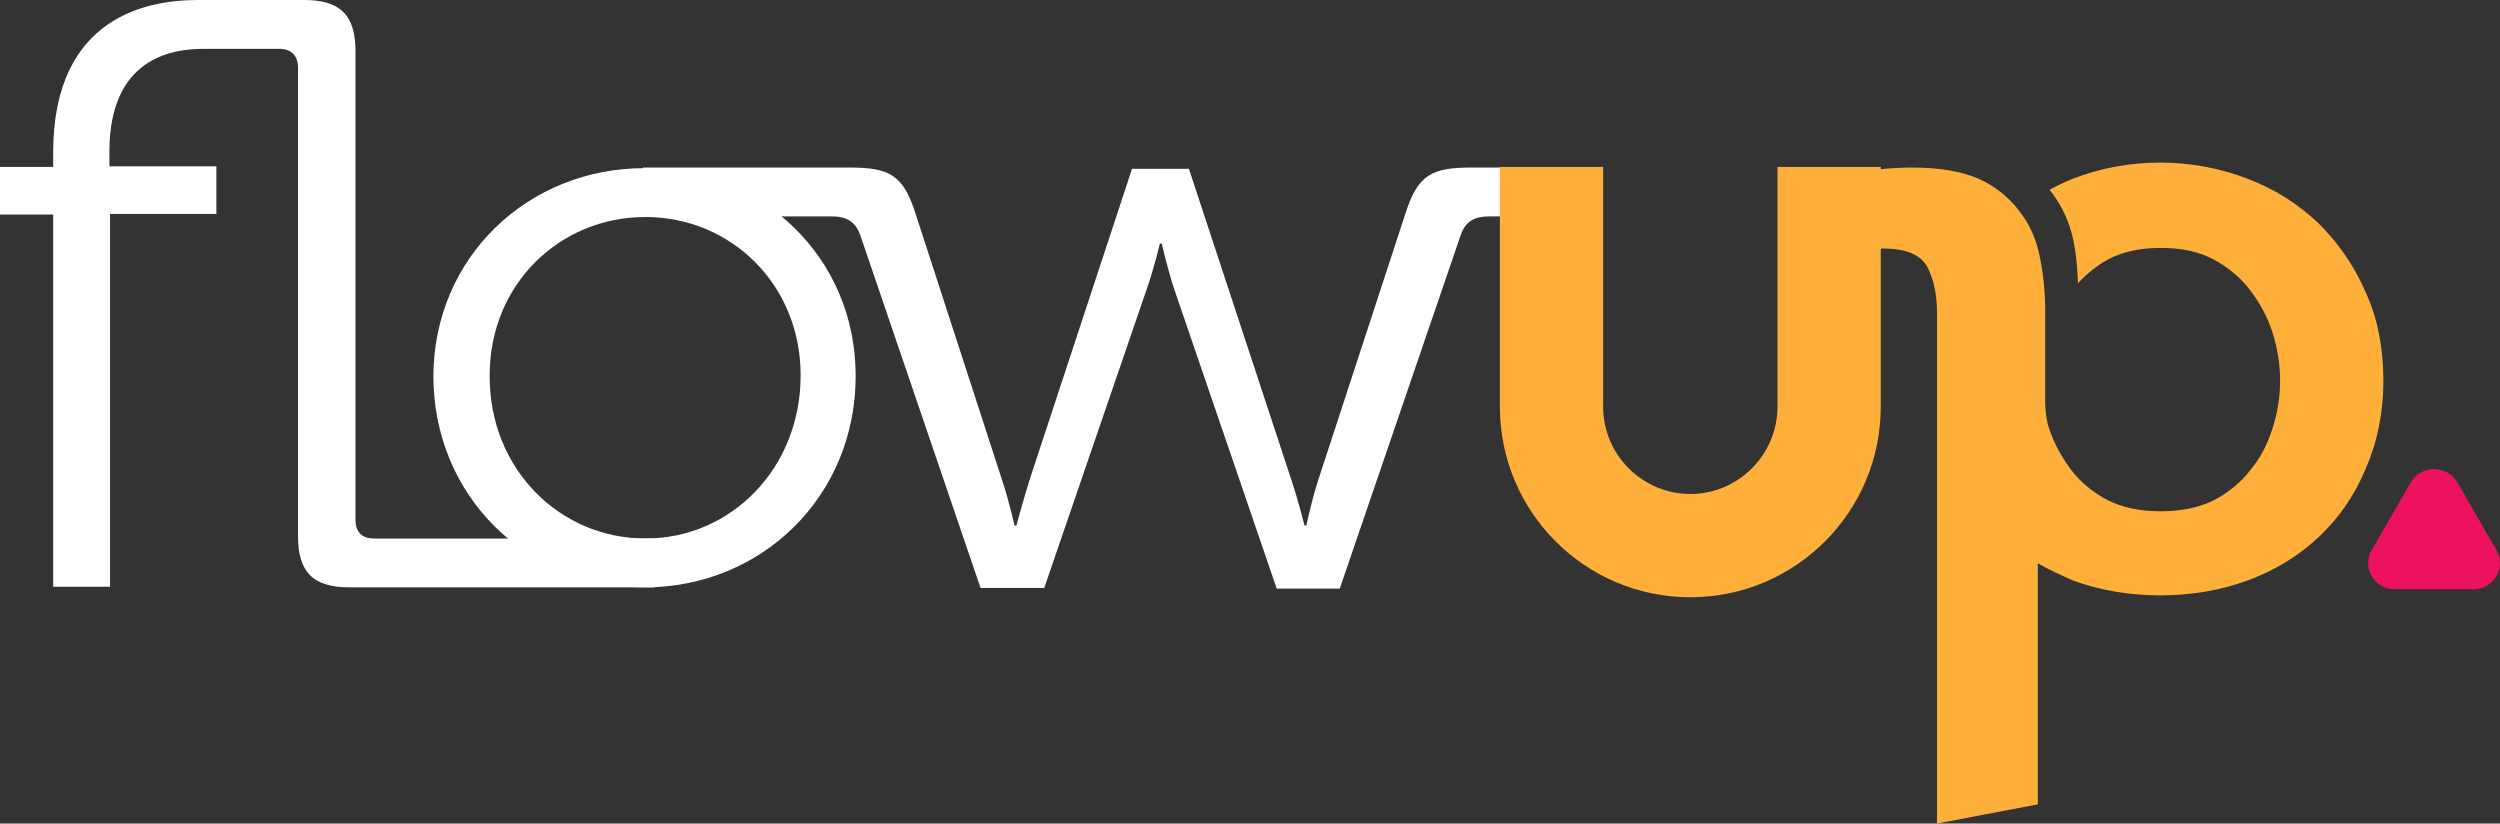 <?xml version="1.0" encoding="UTF-8"?>
<!DOCTYPE svg PUBLIC "-//W3C//DTD SVG 1.1//EN" "http://www.w3.org/Graphics/SVG/1.1/DTD/svg11.dtd">
<!-- Creator: CorelDRAW 2018 (64 Bit) -->
<svg xmlns="http://www.w3.org/2000/svg" xml:space="preserve" width="196.292mm" height="64.66mm" version="1.1" style="shape-rendering:geometricPrecision; text-rendering:geometricPrecision; image-rendering:optimizeQuality; fill-rule:evenodd; clip-rule:evenodd"
viewBox="0 0 19629.2 6466"
 xmlns:xlink="http://www.w3.org/1999/xlink">
 <rect x="0" y="0" width="19629.2" height="6466" fill="#333333" stroke="none"/>
 <defs>
  <style type="text/css">
   <![CDATA[
    .fil0 {fill:#ED125F}
    .fil2 {fill:#FFB03A}
    .fil1 {fill:white}
   ]]>
  </style>
 </defs>
 <g id="Camada_x0020_1">
  <g id="_2111470519168">
   <path class="fil0" d="M18932.02 3781.54l-310.68 538.83c-77.67,135.92 19.42,305.83 179.61,305.83l621.37 0c160.19,0 257.28,-169.9 179.61,-305.83l-310.68 -538.83c-82.53,-131.06 -276.7,-131.06 -359.23,0l0 0z"/>
   <path class="fil1" d="M2388.34 -0.01c281.55,0 402.91,116.5 402.91,402.91l0 3679.61c0,97.09 53.4,145.63 145.63,145.63l2203.88 0.01 0 383.5 -2398.06 -0.01c-281.55,0 -402.91,-116.5 -402.91,-402.91l0 -3679.61c0,-92.23 -53.4,-145.63 -145.63,-145.63l-597.09 0c-247.57,0 -737.86,72.82 -737.86,805.83l0 116.5 839.81 0 0 373.79 -834.96 -0.01 0 2927.18 -446.6 0.01 0 -2922.33 -417.47 0 0 -373.79 417.47 0 0 -111.65c0,-1087.38 766.99,-1199.03 1135.92,-1199.03l834.96 0 0 0z"/>
   <path class="fil1" d="M5058.24 1320.38c922.33,0 1660.19,699.03 1660.19,1631.07 0,951.46 -742.72,1660.19 -1655.34,1660.19 -922.33,0 -1660.19,-713.59 -1660.19,-1660.19 4.85,-936.9 747.57,-1631.07 1655.34,-1631.07zm9.71 2907.77c669.9,0 1218.45,-548.54 1218.45,-1281.55 0,-713.59 -548.54,-1242.72 -1218.45,-1242.72 -674.76,0 -1223.3,529.13 -1223.3,1242.72 -4.86,733 548.54,1281.55 1223.3,1281.55z"/>
   <path class="fil1" d="M6757.27 1854.36c-38.83,-116.5 -111.65,-155.34 -228.16,-155.34l-1480.58 0 0 -383.5 1621.36 0c315.53,0 422.33,58.25 519.42,364.08l679.61 2092.23c53.4,160.19 97.09,354.37 97.09,354.37l14.56 0c0,0 53.4,-199.03 101.94,-354.37l805.83 -2446.6 446.6 0 805.82 2446.6c53.4,160.19 101.94,354.37 101.94,354.37l14.57 0c0,0 38.83,-189.32 92.23,-354.37l684.47 -2092.23c97.09,-305.83 203.88,-364.08 519.42,-364.08l228.15 0 0 383.5 -87.38 0c-111.65,0 -189.32,33.98 -228.16,155.34l-946.6 2766.99 -495.14 0 -805.83 -2354.37c-53.4,-165.05 -97.09,-354.37 -97.09,-354.37l-14.56 0c0,0 -43.69,189.32 -101.94,354.37l-805.82 2349.51 -500 0 -941.75 -2762.13 0 0z"/>
   <path class="fil2" d="M14766.98 1310.67l-810.68 0 0 1883.49 0 0c0,373.79 -305.83,684.47 -684.47,684.47 -373.79,0 -684.47,-305.83 -684.47,-684.47l0 0 0 -1883.49 -810.68 0 0 1883.49 0 0c0,825.24 669.9,1495.15 1495.15,1495.15 825.25,0 1495.15,-669.9 1495.15,-1495.15l0 0 0 -1883.49z"/>
   <path class="fil2" d="M14786.39 1951.45c179.61,0 291.26,48.54 344.66,140.78 48.54,92.23 77.67,213.59 77.67,354.37l0 4019.42 791.26 -150.49 0 -1893.2c82.52,48.54 179.61,92.23 276.7,135.92 213.59,77.67 446.6,116.5 684.47,116.5 242.72,0 470.87,-38.83 684.47,-116.5 213.6,-77.67 402.91,-194.17 558.25,-339.81 160.19,-150.49 281.55,-325.24 368.93,-533.98 92.23,-208.74 140.78,-441.75 140.78,-694.17 0,-252.42 -43.69,-490.29 -140.78,-699.03 -92.23,-213.59 -218.45,-388.35 -368.93,-538.83 -160.19,-150.49 -339.81,-266.99 -558.25,-349.51 -213.59,-82.52 -446.6,-126.21 -684.47,-126.21 -242.72,0 -470.87,43.69 -684.47,126.21 -63.11,24.27 -121.36,53.4 -184.47,87.38 4.85,9.71 14.56,14.56 19.42,24.27 77.67,101.94 135.92,228.16 165.05,359.22 24.27,106.8 33.98,228.16 38.83,349.51 63.11,-67.96 145.63,-135.92 233.01,-184.47 116.5,-63.11 257.28,-92.23 417.48,-92.23 165.05,0 300.97,29.13 417.48,92.23 116.5,63.11 213.59,145.63 286.41,242.72 72.82,97.09 135.92,208.74 174.76,334.95 38.83,121.36 58.25,252.43 58.25,373.79 0,121.36 -19.42,247.57 -58.25,368.93 -38.83,121.36 -92.23,233.01 -174.76,330.1 -72.82,97.09 -174.76,179.61 -286.41,237.86 -116.5,58.25 -257.28,87.38 -417.48,87.38 -165.05,0 -300.97,-29.13 -417.48,-87.38 -111.65,-58.25 -213.59,-140.78 -286.41,-237.86 -72.82,-97.08 -135.92,-208.74 -174.76,-330.1 -14.56,-38.83 -29.13,-121.36 -29.13,-203.88l0.02 -703.89c0,-160.19 -14.56,-300.97 -43.69,-441.75 -29.13,-140.78 -82.52,-257.28 -165.05,-359.22 -77.67,-101.94 -184.47,-189.32 -315.53,-247.57 -135.92,-58.25 -305.83,-87.38 -524.27,-87.38 -67.96,0 -174.76,4.85 -262.14,14.56l0 635.92c14.56,-14.56 24.27,-14.56 38.83,-14.56l0 0z"/>
  </g>
 </g>
</svg>
